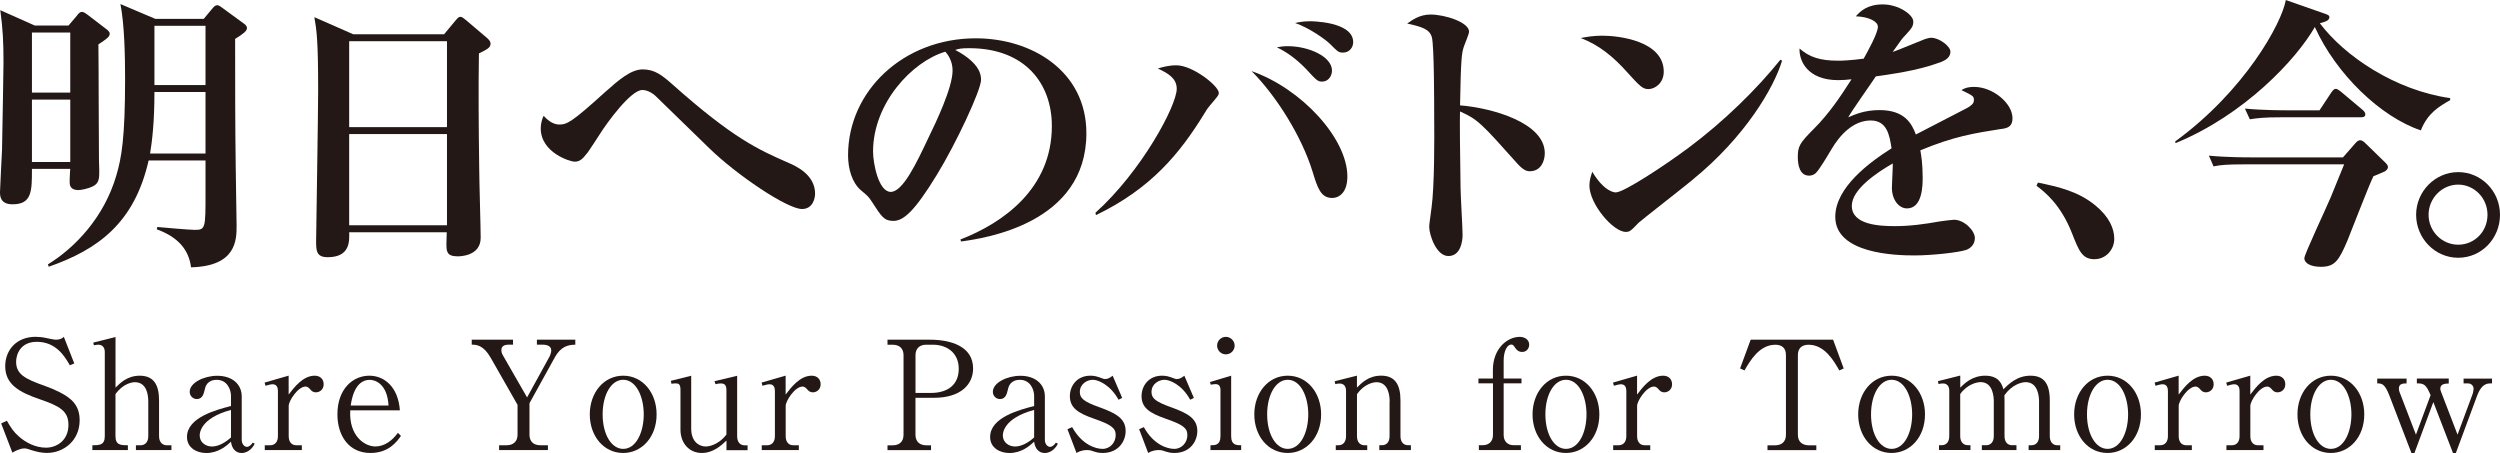<?xml version="1.0" encoding="UTF-8"?><svg id="b" xmlns="http://www.w3.org/2000/svg" width="580" height="105.09" viewBox="0 0 580 105.09"><defs><style>.d{fill:#231815;}</style></defs><g id="c"><g><path class="d" d="M22.83,10.3c.07,4.24,.07,23.1,.13,26.87,0,.27,.07,2.29,.07,2.42,0,1.68,0,2.83-1.35,3.57-1.28,.67-2.96,.94-3.5,.94-2.02,0-2.02-1.35-2.02-1.89,0-.13,0-1.35,.13-3.03H7.41c0,5.19,0,8.22-4.51,8.22-2.9,0-2.9-2.02-2.9-2.83,0-.67,.4-8.28,.47-9.83,.13-7.54,.34-17.98,.34-20.27C.81,9.7,.67,6.87,.07,2.36l8.01,3.57h7.81l1.95-2.29c.13-.2,.61-.88,1.14-.88s.94,.4,1.35,.67l4.31,3.3c.27,.2,.81,.61,.81,1.08,0,.67-.47,1.08-2.63,2.49Zm-6.53-2.76H7.41v13.94h8.89V7.54Zm0,15.56H7.41v14.48h8.89v-14.48ZM54.55,9.02c0,9.9,0,19.87,.14,29.83,0,2.15,.2,11.58,.2,13.47,0,3.3,0,9.43-10.57,9.7-.47-3.84-2.76-6.94-7.95-8.82l.13-.54c1.35,.13,7.48,.67,8.69,.67,2.49,0,2.49-.4,2.49-8.49v-7.61h-13.2c-3.3,14.55-11.78,20.67-23.17,24.65l-.2-.54c6.26-3.84,13.06-10.91,15.89-20.67,1.21-4.11,2.02-8.69,2.02-22.36,0-5.12-.13-12.53-1.08-17.37l8.08,3.43h11.25l2.02-2.42c.34-.4,.67-.74,1.08-.74,.47,0,.81,.34,1.21,.61l4.98,3.64c.34,.2,.74,.61,.74,1.08,0,.67-1.01,1.41-2.76,2.49Zm-6.87,12.32h-11.85c0,7-.54,11.45-1.01,14.28h12.86v-14.28Zm0-15.35h-11.85v13.74h11.85V5.99Z"/><path class="d" d="M111.11,12.39c-.13,8.08-.07,16.63,.07,26.74,0,2.56,.34,13.74,.34,16.03,0,4.31-4.92,4.31-5.32,4.31-2.56,0-2.63-1.14-2.63-2.9,0-.27,.07-2.42,.07-2.69h-22.63c.07,2.09,.2,5.79-4.98,5.79-2.69,0-2.69-1.55-2.69-3.84,0-1.35,.47-29.36,.47-34.88,0-11.65-.34-13.87-.88-16.97l9.02,3.97h21.08l2.63-3.17c.54-.61,.74-.88,1.14-.88s.67,.27,1.28,.74l4.92,4.18c.4,.34,.81,.81,.81,1.28,0,.94-.67,1.28-2.69,2.29Zm-7.41-2.83h-22.69V29.5h22.69V9.56Zm0,21.55h-22.69v21.15h22.69V31.11Z"/><path class="d" d="M186.06,48.49c-3.43,0-15.22-7.95-21.55-14.14-1.68-1.68-10.71-10.37-12.46-12.12-.47-.47-1.75-1.35-3.03-1.35-2.69,0-8.22,7.61-9.9,10.3-.47,.74-2.36,3.64-2.76,4.18-1.35,1.75-1.95,2.15-3.1,2.15-.88,0-7.81-2.02-7.81-7.74,0-1.14,.34-2.22,.67-2.9,.67,.74,2.02,2.02,3.57,2.02,1.82,0,2.76-.34,10.71-7.54,3.03-2.69,5.93-5.25,8.69-5.25s4.44,1.28,6.94,3.5c14.07,12.53,20,15.15,26.74,18.11,1.75,.74,6.33,2.76,6.33,7.21,0,1.01-.47,3.57-3.03,3.57Z"/><path class="d" d="M222.96,56.03l-.14-.47c9.9-3.84,21.21-11.78,21.21-26.33,0-9.77-6.13-18.05-19.19-18.05-1.89,0-2.42,.14-3.23,.4,5.99,3.17,5.99,6.06,5.99,6.94,0,2.42-5.86,14.88-10.24,22.02-5.19,8.49-7.74,10.71-10.1,10.71-2.15,0-2.76-1.01-4.85-4.24-.88-1.35-.94-1.41-2.63-2.83-2.09-1.75-3.03-4.98-3.03-8.15,0-14.88,12.79-27.14,29.63-27.14,13,0,25.66,7.61,25.66,22.02,0,21.01-23.7,24.38-29.09,25.12Zm-3.64-44.04c-7.74,2.29-16.77,11.99-16.77,23.17,0,2.76,1.28,9.36,4.11,9.36s6.06-6.87,8.82-12.73c1.62-3.3,5.52-11.45,5.52-15.42,0-2.29-1.14-3.77-1.68-4.38Z"/><path class="d" d="M280.67,24.51c-.4,.47-.88,1.14-1.21,1.75-5.79,9.43-12.46,17.51-25.19,23.64l-.13-.54c10.71-9.63,18.86-24.85,18.86-28.76,0-2.42-1.95-3.57-4.38-4.71,1.08-.34,2.56-.74,4.31-.74,3.77,0,9.83,4.78,9.83,6.4,0,.54-.27,.81-2.09,2.96Zm28.42,21.42c-2.69,0-3.43-2.36-4.58-6.13-2.56-8.28-8.49-17.64-14.14-23.3,11.58,4.04,22.22,15.62,22.22,24.45,0,4.11-2.29,4.98-3.5,4.98Zm-2.36-27c-1.01,0-1.28-.27-3.7-2.9-2.09-2.15-4.24-3.84-6.8-5.05,.74-.14,1.41-.27,2.49-.27,4.92,0,10.3,2.42,10.3,5.66,0,1.21-.81,2.56-2.29,2.56Zm4.85-6.73c-1.01,0-1.21-.2-2.96-1.95-1.08-1.08-4.71-3.7-8.15-4.92,1.01-.2,1.89-.4,3.5-.4,.07,0,9.97,0,9.97,4.85,0,1.14-.81,2.42-2.36,2.42Z"/><path class="d" d="M354.88,39.73c-.74,0-1.55-.34-2.83-1.75-8.42-9.43-9.23-10.3-13.33-12.12-.07,1.82,0,9.97,.13,17.64,0,1.75,.47,9.43,.47,10.98s-.47,4.92-3.3,4.92-4.44-4.98-4.44-6.73c0-.81,.13-1.21,.54-4.51,.67-4.85,.67-15.89,.61-21.21,0-2.83,0-16.3-.54-18.32-.54-1.89-2.36-2.42-5.72-3.17,1.14-.81,2.9-2.09,5.39-2.09,3.43,0,8.96,1.82,8.96,3.97,0,.61-1.14,3.17-1.28,3.7-.4,1.41-.61,2.22-.81,13.4,7.48,.61,19.66,4.04,19.66,11.11,0,1.68-.81,4.18-3.5,4.18Z"/><path class="d" d="M382.42,20.67c-1.35,0-2.02-.74-4.85-3.84-3.23-3.64-6.6-6.4-10.84-8.01,1.41-.27,2.9-.54,5.05-.54,3.77,0,14.21,1.21,14.21,8.35,0,2.63-2.02,4.04-3.57,4.04Zm10.3,21.01c-1.95,1.62-12.12,9.56-12.53,9.97-1.89,1.95-2.09,2.15-3.03,2.15-2.9,0-8.42-6.46-8.42-10.77,0-1.28,.4-2.36,.67-3.17,2.83,4.71,5.19,4.78,5.45,4.78,1.89,0,11.38-6.26,16.9-10.37,8.22-6.13,15.89-13.67,21.28-20.4l.4,.2c-1.82,6.13-8.48,17.64-20.74,27.61Z"/><path class="d" d="M464.38,29.9c-6.4,1.01-11.11,1.75-18.86,4.98,.2,1.15,.54,3.1,.54,6.26,0,1.75,0,7.21-3.64,7.21-1.95,0-3.5-2.09-3.5-4.78,0-.81,.2-4.31,.2-4.98v-.67c-3.64,2.09-9.5,5.99-9.5,9.83,0,4.44,6.46,4.71,10.03,4.71s6.87-.47,10.3-1.08c.88-.13,2.96-.4,3.37-.4,2.42,0,4.85,2.56,4.85,4.24,0,1.55-1.08,2.42-2.02,2.76-1.82,.61-8.01,1.28-11.99,1.28-4.24,0-18.38-.34-18.38-8.96,0-6.8,7.95-12.66,13.06-15.89-.47-3.1-1.08-6.46-4.85-6.46-4.04,0-7.14,3.37-9.09,6.67-.81,1.35-2.9,4.92-3.7,5.59-.4,.34-.94,.54-1.48,.54-2.15,0-2.63-2.36-2.63-4.31,0-2.49,.4-3.23,3.77-6.6,3.43-3.43,6.13-7.41,8.69-11.45-1.21,.13-1.95,.2-3.1,.2-7.14,0-9.09-4.51-8.96-7.34,2.29,2.02,4.78,2.83,9.02,2.83,.81,0,2.83-.07,5.86-.47,1.01-1.82,3.3-5.93,3.3-7.41,0-1.15-1.89-2.29-5.12-2.42,1.01-1.14,2.63-2.76,6.26-2.76s7.07,2.36,7.07,3.97c0,1.14-.34,1.55-1.95,3.3-.54,.54-.81,.88-2.83,3.77,1.21-.4,6.33-2.56,7.41-2.96,.61-.2,1.08-.34,1.55-.34,1.82,0,4.44,1.95,4.44,3.23s-1.08,1.95-2.09,2.36c-4.17,1.55-8.35,2.42-15.22,3.37-1.01,1.55-5.66,8.08-6.4,9.5,1.55-.67,3.77-1.68,7.27-1.68,5.86,0,7.48,3.17,8.42,5.66,1.82-.94,11.31-5.86,11.72-6.06,1.62-.88,1.75-1.41,1.75-1.95,0-.88-.27-1.01-2.9-2.29,.54-.34,1.35-.74,2.96-.74,4.31,0,8.89,3.77,8.89,7.27,0,1.95-1.14,2.29-2.56,2.49Z"/><path class="d" d="M485.93,60.14c-2.9,0-3.64-2.02-5.19-5.93-2.63-6.8-6.46-9.76-8.28-11.11l.34-.74c4.85,1.01,9.29,2.02,13.27,5.25,3.3,2.69,4.44,5.45,4.44,7.81s-1.82,4.71-4.58,4.71Z"/><path class="d" d="M561.62,30.24c-9.29-3.1-19.66-13.06-24.58-23.97-4.31,7.54-16.36,20.4-32.32,26.94l-.07-.4c16.16-11.78,24.71-27.41,25.66-32.8l9.23,3.23c.54,.2,.88,.34,.88,.74,0,.88-1.21,1.14-2.22,1.41,5.72,7.61,17.44,15.56,30.24,17.37v.47c-2.56,1.48-5.19,2.96-6.8,7Zm-8.42,9.56c-.13,.07-2.15,.94-2.56,1.08-1.14,2.29-5.12,12.73-5.99,14.82-2.02,4.78-2.96,6.2-6.2,6.2-2.22,0-3.84-.74-3.84-2.02,0-.88,5.19-11.85,6.13-14.14l3.1-7.61h-23.03c-4.11,0-5.59,.13-7.27,.47l-1.08-2.49c4.04,.4,8.82,.4,9.56,.4h21.55l2.83-3.23c.54-.67,.88-.74,1.21-.74s.74,.27,1.14,.67l4.78,4.65c.2,.2,.47,.54,.47,.88,0,.54-.47,.88-.81,1.08Zm-5.52-12.59h-18.45c-4.11,0-5.59,.2-7.27,.47l-1.14-2.49c4.11,.4,8.89,.4,9.63,.4h7.68l2.76-4.17c.34-.47,.61-.81,1.01-.81,.34,0,.67,.27,1.21,.67l4.98,4.18c.4,.34,.67,.67,.67,1.08,0,.61-.61,.67-1.08,.67Z"/><path class="d" d="M570.3,59.8c-5.45,0-9.76-4.58-9.76-9.97s4.38-9.9,9.76-9.9,9.7,4.44,9.7,9.9-4.24,9.97-9.7,9.97Zm0-16.97c-3.77,0-6.87,3.17-6.87,7s3.1,6.94,6.87,6.94,6.8-3.03,6.8-6.94-3.1-7-6.8-7Z"/><g><path class="d" d="M17.25,84.32l-1.05,.42c-1.12-1.96-3.16-5.44-7.65-5.44-3.96,0-4.81,3.12-4.81,4.63,0,2.91,2.1,4,6.7,5.61,1.19,.42,2.35,.91,3.44,1.47,2.74,1.4,4.6,3.05,4.6,6.49,0,4.74-3.72,7.58-7.61,7.58-1.23,0-2.46-.28-3.75-.7-.98-.35-1.23-.35-1.44-.35-1.12,0-2.39,.74-2.81,.98l-2.6-6.77,1.33-.63c.95,1.65,1.51,2.53,2.77,3.65,1.47,1.3,3.72,2.6,6.32,2.6,2.35,0,5.19-1.58,5.19-5.3,0-3.23-2.07-4.35-6.53-5.89-4.95-1.68-8.14-3.51-8.14-7.72,0-3.68,2.56-6.81,7.05-6.81,.67,0,1.54,.07,2.49,.28,.39,.11,1.82,.39,2.1,.39,1.23,0,1.61-.35,1.96-.67l2.42,6.17Z"/><path class="d" d="M34.4,93.13c0-1.79-.49-4.46-3.12-4.46-.49,0-2.67,.21-4.49,2.77v9.75c0,2.11,1.3,2.11,2.88,2.11v1.12h-8.24v-1.12c1.58,0,2.88,0,2.88-2.11v-19.54c0-.95-.49-1.68-1.51-1.68-.04,0-.46,0-1.02,.14l-.14-.63,5.16-1.3v11.75c1.05-1.05,2.74-2.77,5.61-2.77,3.33,0,4.49,2.21,4.49,5.75v8.28c0,1.68,1.09,2.11,1.75,2.11h1.12v1.12h-8.24v-1.12h1.12c.63,0,1.75-.39,1.75-2.11v-8.07Z"/><path class="d" d="M59.1,102.92c-1.05,2.18-2.88,2.18-3.02,2.18-1.47,0-2.32-1.12-2.49-2.63-.98,.91-2.88,2.63-5.75,2.63-2.07,0-4.46-1.12-4.46-3.72,0-4.53,6.74-6.28,10.21-7.19v-2.35c0-1.44-.88-3.72-3.3-3.72-2.28,0-2.67,1.68-2.77,2.18-.25,1.05-.53,2.28-1.86,2.28-.91,0-1.65-.74-1.65-1.68,0-2.11,3.33-3.72,6.39-3.72,3.37,0,5.68,1.86,5.68,4.81v10.07c0,.95,.63,1.61,1.19,1.61,.63,0,1.12-.63,1.37-.98l.46,.25Zm-5.51-7.82c-7.26,1.96-7.26,5.54-7.26,5.93,0,1.65,1.44,2.56,2.84,2.56,.46,0,2.18-.07,4.42-2.1v-6.39Z"/><path class="d" d="M66.99,91.51c1.26-1.65,3.3-4.35,6.03-4.35,1.23,0,2.07,.77,2.07,2s-.95,1.86-1.79,1.86c-.74,0-1.09-.39-1.37-.74-.21-.21-.53-.6-1.02-.6-1.82,0-3.93,3.37-3.93,4.46v7.05c0,1.4,.74,2.11,1.75,2.11h1.3v1.12h-8.6v-1.12h1.26c1.02,0,1.79-.7,1.79-2.11v-10.53c0-.7-.25-1.51-1.23-1.51-.42,0-1.12,.18-1.65,.35l-.21-.74,5.58-1.61v4.35Z"/><path class="d" d="M93.02,101.13c-.98,1.37-2.84,3.96-7.09,3.96-4.91,0-7.65-3.89-7.65-8.98,0-5.86,3.58-8.95,7.4-8.95,3.44,0,6.7,2.56,7.09,8.03h-11.51c-.35,5.89,3.3,8.39,5.82,8.39,2.14,0,3.96-1.4,5.23-3.16l.7,.7Zm-2.88-7.05c-.28-5.05-3.12-5.96-4.35-5.96-3.54,0-4.25,4.7-4.42,5.96h8.77Z"/><path class="d" d="M133.47,79.97c-1.72,0-3.37,.46-4.74,2.91l-5.89,10.67v7.33c0,1.51,.91,2.42,2.53,2.42h1.75v1.12h-11.33v-1.12h1.75c1.54,0,2.53-.88,2.53-2.42v-6.95l-6.24-10.95c-1.68-2.91-3.26-3.02-4.39-3.02v-1.16h9.58v1.16h-.98c-1.05,0-1.72,.35-1.72,1.26,0,.56,.21,.98,.28,1.09l5.68,9.89,5.19-9.44c.18-.32,.42-1.02,.42-1.47,0-1.12-1.26-1.33-1.93-1.33h-1.4v-1.16h8.91v1.16Z"/><path class="d" d="M144.58,105.09c-4.53,0-7.75-3.93-7.75-8.95s3.23-8.98,7.75-8.98,7.75,3.96,7.75,8.98c0,5.3-3.47,8.95-7.75,8.95Zm0-16.98c-2.74,0-4.77,3.4-4.77,8.03s2.04,8,4.77,8c3.02,0,4.77-3.89,4.77-8s-1.75-8.03-4.77-8.03Z"/><path class="d" d="M168.54,104.42v-2.21c-1.12,1.05-3.02,2.88-5.72,2.88-2.88,0-4.95-2.21-4.95-5.44v-9.19c0-1.51-.53-1.51-1.23-1.51-.42,0-.63,.04-.84,.11l-.18-.7,4.74-1.19v12.28c0,2.91,1.72,4.14,3.4,4.14,.35,0,2.74-.14,4.77-2.77v-10.35c0-1.23-.56-1.51-1.26-1.51-.11,0-.6,0-1.26,.18l-.25-.7,5.26-1.26v14.03c0,1.4,.74,2.11,1.75,2.11h.67v1.12h-4.91Z"/><path class="d" d="M182.29,91.51c1.26-1.65,3.3-4.35,6.03-4.35,1.23,0,2.07,.77,2.07,2s-.95,1.86-1.79,1.86c-.74,0-1.09-.39-1.37-.74-.21-.21-.53-.6-1.02-.6-1.82,0-3.93,3.37-3.93,4.46v7.05c0,1.4,.74,2.11,1.75,2.11h1.3v1.12h-8.6v-1.12h1.26c1.02,0,1.79-.7,1.79-2.11v-10.53c0-.7-.25-1.51-1.23-1.51-.42,0-1.12,.18-1.65,.35l-.21-.74,5.58-1.61v4.35Z"/><path class="d" d="M205.9,78.81h9.86c4.84,0,10,1.54,10,6.67,0,3.61-2.74,6.81-9.09,6.81h-4.28v8.6c0,1.54,.98,2.42,2.49,2.42h1.12v1.12h-10.1v-1.12h1.23c1.47,0,2.49-.81,2.49-2.42v-18.49c0-1.58-.98-2.42-2.49-2.42h-1.23v-1.16Zm6.49,12.35h3.58c3.82,0,6.46-1.82,6.46-5.61,0-3.54-2.56-5.58-6.03-5.58h-1.51c-1.51,0-2.49,.84-2.49,2.42v8.77Z"/><path class="d" d="M245.43,102.92c-1.05,2.18-2.88,2.18-3.02,2.18-1.47,0-2.32-1.12-2.49-2.63-.98,.91-2.88,2.63-5.75,2.63-2.07,0-4.46-1.12-4.46-3.72,0-4.53,6.74-6.28,10.21-7.19v-2.35c0-1.44-.88-3.72-3.3-3.72-2.28,0-2.67,1.68-2.77,2.18-.25,1.05-.53,2.28-1.86,2.28-.91,0-1.65-.74-1.65-1.68,0-2.11,3.33-3.72,6.39-3.72,3.37,0,5.68,1.86,5.68,4.81v10.07c0,.95,.63,1.61,1.19,1.61,.63,0,1.12-.63,1.37-.98l.46,.25Zm-5.51-7.82c-7.26,1.96-7.26,5.54-7.26,5.93,0,1.65,1.44,2.56,2.84,2.56,.46,0,2.18-.07,4.42-2.1v-6.39Z"/><path class="d" d="M260.34,92.32l-.84,.42c-2-3.61-4.84-4.63-5.96-4.63-1.26,0-3.02,.91-3.02,2.84,0,1.44,.95,2.25,4.49,3.51,4.03,1.44,6.14,2.7,6.14,5.54,0,2.35-1.65,5.09-5.33,5.09-1.02,0-1.4-.14-2.84-.6-.25-.07-.74-.07-.84-.07-.32,0-1.3,0-2.39,.67l-2.1-5.51,1.09-.49c2.25,4.07,5.4,5.05,7.05,5.05,1.82,0,3.05-1.54,3.05-3.19s-1.02-2.42-5.05-3.82c-3.75-1.3-5.58-2.56-5.58-5.23,0-2.42,1.68-4.74,4.74-4.74,.95,0,1.51,.14,2.91,.67,.14,.07,.32,.11,.49,.11,.67,0,1.09-.25,1.79-.77l2.21,5.16Z"/><path class="d" d="M276.97,92.32l-.84,.42c-2-3.61-4.84-4.63-5.96-4.63-1.26,0-3.02,.91-3.02,2.84,0,1.44,.95,2.25,4.49,3.51,4.03,1.44,6.14,2.7,6.14,5.54,0,2.35-1.65,5.09-5.33,5.09-1.02,0-1.4-.14-2.84-.6-.25-.07-.74-.07-.84-.07-.32,0-1.3,0-2.39,.67l-2.1-5.51,1.09-.49c2.25,4.07,5.4,5.05,7.05,5.05,1.82,0,3.05-1.54,3.05-3.19s-1.02-2.42-5.05-3.82c-3.75-1.3-5.58-2.56-5.58-5.23,0-2.42,1.68-4.74,4.74-4.74,.95,0,1.51,.14,2.91,.67,.14,.07,.32,.11,.49,.11,.67,0,1.09-.25,1.79-.77l2.21,5.16Z"/><path class="d" d="M280.83,103.3c1.05,0,2.32,0,2.32-2.11v-10.74c0-.77-.32-1.33-1.09-1.33-.07,0-.6,0-1.16,.14l-.18-.63,4.91-1.47v14.03c0,2.11,1.3,2.11,2.32,2.11v1.12h-7.12v-1.12Zm5.61-23.12c0,1.12-.91,2.03-2.04,2.03s-2.03-.91-2.03-2.03,.91-2.03,2.03-2.03,2.04,.95,2.04,2.03Z"/><path class="d" d="M298.75,105.09c-4.53,0-7.75-3.93-7.75-8.95s3.23-8.98,7.75-8.98,7.75,3.96,7.75,8.98c0,5.3-3.47,8.95-7.75,8.95Zm0-16.98c-2.74,0-4.77,3.4-4.77,8.03s2.03,8,4.77,8c3.02,0,4.77-3.89,4.77-8s-1.75-8.03-4.77-8.03Z"/><path class="d" d="M322.4,93.13c0-.77-.07-4.46-3.05-4.46-.74,0-2.84,.39-4.53,2.77v9.75c0,1.44,.77,2.11,1.75,2.11h.63v1.12h-7.3v-1.12h.63c1.02,0,1.75-.74,1.75-2.11v-10.53c0-1.12-.6-1.68-1.44-1.68-.39,0-.74,.04-1.05,.14l-.14-.67,5.16-1.3v2.77c1.05-1.05,2.7-2.77,5.61-2.77,3.26,0,4.49,2.11,4.49,5.75v8.28c0,1.3,.67,2.11,1.75,2.11h.67v1.12h-7.33v-1.12h.63c.95,0,1.75-.63,1.75-2.11v-8.07Z"/><path class="d" d="M346.35,87.83v-2c0-4.95,3.33-7.68,6.24-7.68,1.02,0,2.18,.56,2.18,1.82,0,.88-.63,1.68-1.61,1.68-.77,0-1.26-.39-1.61-.91-.35-.56-.56-.81-.91-.81-.98,0-1.79,1.51-1.79,3.72v4.17h4.14v1.12h-4.14v11.96c0,1.51,.91,2.39,2.35,2.39h1.65v1.12h-9.75v-1.12h.88c1.3,0,2.39-.74,2.39-2.39v-11.96h-3.37v-1.12h3.37Z"/><path class="d" d="M363.3,105.09c-4.53,0-7.75-3.93-7.75-8.95s3.23-8.98,7.75-8.98,7.75,3.96,7.75,8.98c0,5.3-3.47,8.95-7.75,8.95Zm0-16.98c-2.74,0-4.77,3.4-4.77,8.03s2.04,8,4.77,8c3.02,0,4.77-3.89,4.77-8s-1.75-8.03-4.77-8.03Z"/><path class="d" d="M379.82,91.51c1.26-1.65,3.3-4.35,6.03-4.35,1.23,0,2.07,.77,2.07,2s-.95,1.86-1.79,1.86c-.74,0-1.09-.39-1.37-.74-.21-.21-.53-.6-1.02-.6-1.82,0-3.93,3.37-3.93,4.46v7.05c0,1.4,.74,2.11,1.75,2.11h1.3v1.12h-8.6v-1.12h1.26c1.02,0,1.79-.7,1.79-2.11v-10.53c0-.7-.25-1.51-1.23-1.51-.42,0-1.12,.18-1.65,.35l-.21-.74,5.58-1.61v4.35Z"/><path class="d" d="M425.28,78.81l2.46,6.67-1.02,.46c-1.26-2.21-3.4-5.96-7.12-5.96-1.79,0-2.49,1.02-2.49,2.42v18.49c0,1.54,.98,2.42,2.53,2.42h1.75v1.12h-11.33v-1.12h1.79c1.47,0,2.49-.81,2.49-2.42v-18.49c0-1.72-.98-2.42-2.46-2.42-3.75,0-5.89,3.79-7.16,5.96l-1.02-.46,2.46-6.67h19.12Z"/><path class="d" d="M438.85,105.09c-4.53,0-7.75-3.93-7.75-8.95s3.23-8.98,7.75-8.98,7.75,3.96,7.75,8.98c0,5.3-3.47,8.95-7.75,8.95Zm0-16.98c-2.74,0-4.77,3.4-4.77,8.03s2.04,8,4.77,8c3.02,0,4.77-3.89,4.77-8s-1.75-8.03-4.77-8.03Z"/><path class="d" d="M454.78,87.16v2.77c.95-.95,2.77-2.77,5.79-2.77,3.3,0,3.93,2.14,4.21,3.16,1.19-1.16,3.12-3.16,6.28-3.16s4.49,1.86,4.49,5.75v8.28c0,1.33,.7,2.11,1.75,2.11h.67v1.12h-7.33v-1.12h.63c1.23,0,1.79-.95,1.79-2.11v-8.07c0-.98-.18-4.46-3.09-4.46-.98,0-3.19,.56-4.95,3.05,0,.28,.03,.56,.03,1.19v8.28c0,1.47,.81,2.11,1.75,2.11h1.02v1.12h-8.03v-1.12h1.02c.95,0,1.75-.67,1.75-2.11v-8.07c0-.74-.07-4.46-3.05-4.46-.84,0-3.09,.46-4.74,2.77v9.75c0,1.47,.84,2.11,1.75,2.11h.63v1.12h-7.3v-1.12h.63c1.05,0,1.75-.74,1.75-2.11v-10.56c0-1.09-.6-1.65-1.44-1.65-.39,0-.74,.04-1.05,.14l-.14-.67,5.16-1.3Z"/><path class="d" d="M488.95,105.09c-4.53,0-7.75-3.93-7.75-8.95s3.23-8.98,7.75-8.98,7.75,3.96,7.75,8.98c0,5.3-3.47,8.95-7.75,8.95Zm0-16.98c-2.74,0-4.77,3.4-4.77,8.03s2.03,8,4.77,8c3.02,0,4.77-3.89,4.77-8s-1.75-8.03-4.77-8.03Z"/><path class="d" d="M505.47,91.51c1.26-1.65,3.3-4.35,6.03-4.35,1.23,0,2.07,.77,2.07,2s-.95,1.86-1.79,1.86c-.74,0-1.09-.39-1.37-.74-.21-.21-.53-.6-1.02-.6-1.82,0-3.93,3.37-3.93,4.46v7.05c0,1.4,.74,2.11,1.75,2.11h1.3v1.12h-8.6v-1.12h1.26c1.02,0,1.79-.7,1.79-2.11v-10.53c0-.7-.25-1.51-1.23-1.51-.42,0-1.12,.18-1.65,.35l-.21-.74,5.58-1.61v4.35Z"/><path class="d" d="M522.09,91.51c1.26-1.65,3.3-4.35,6.03-4.35,1.23,0,2.07,.77,2.07,2s-.95,1.86-1.79,1.86c-.74,0-1.09-.39-1.37-.74-.21-.21-.53-.6-1.02-.6-1.82,0-3.93,3.37-3.93,4.46v7.05c0,1.4,.74,2.11,1.75,2.11h1.3v1.12h-8.6v-1.12h1.26c1.02,0,1.79-.7,1.79-2.11v-10.53c0-.7-.25-1.51-1.23-1.51-.42,0-1.12,.18-1.65,.35l-.21-.74,5.58-1.61v4.35Z"/><path class="d" d="M540.76,105.09c-4.53,0-7.75-3.93-7.75-8.95s3.23-8.98,7.75-8.98,7.75,3.96,7.75,8.98c0,5.3-3.47,8.95-7.75,8.95Zm0-16.98c-2.74,0-4.77,3.4-4.77,8.03s2.03,8,4.77,8c3.02,0,4.77-3.89,4.77-8s-1.75-8.03-4.77-8.03Z"/><path class="d" d="M564.54,93.27l-4.39,11.82h-.7l-5.09-13.26c-1.09-2.84-1.79-2.88-2.84-2.88v-1.12h6.81v1.12c-.81,0-1.79,.04-1.79,1.19,0,.25,.07,.56,.14,.77l3.82,9.93,3.4-9.16c-1.05-2.49-1.54-2.74-3.19-2.74v-1.12h7.4v1.16c-.56,0-1.96,0-1.96,1.16,0,.18,.04,.46,.18,.77l3.82,9.93,3.51-9.47c.14-.39,.21-1.05,.21-1.16,0-.81-.63-1.26-1.3-1.26h-1.02v-1.12h6.6v1.12h-.49c-1.61,0-2.42,1.44-2.95,2.81l-4.95,13.33h-.67l-4.56-11.82Z"/></g></g></g></svg>